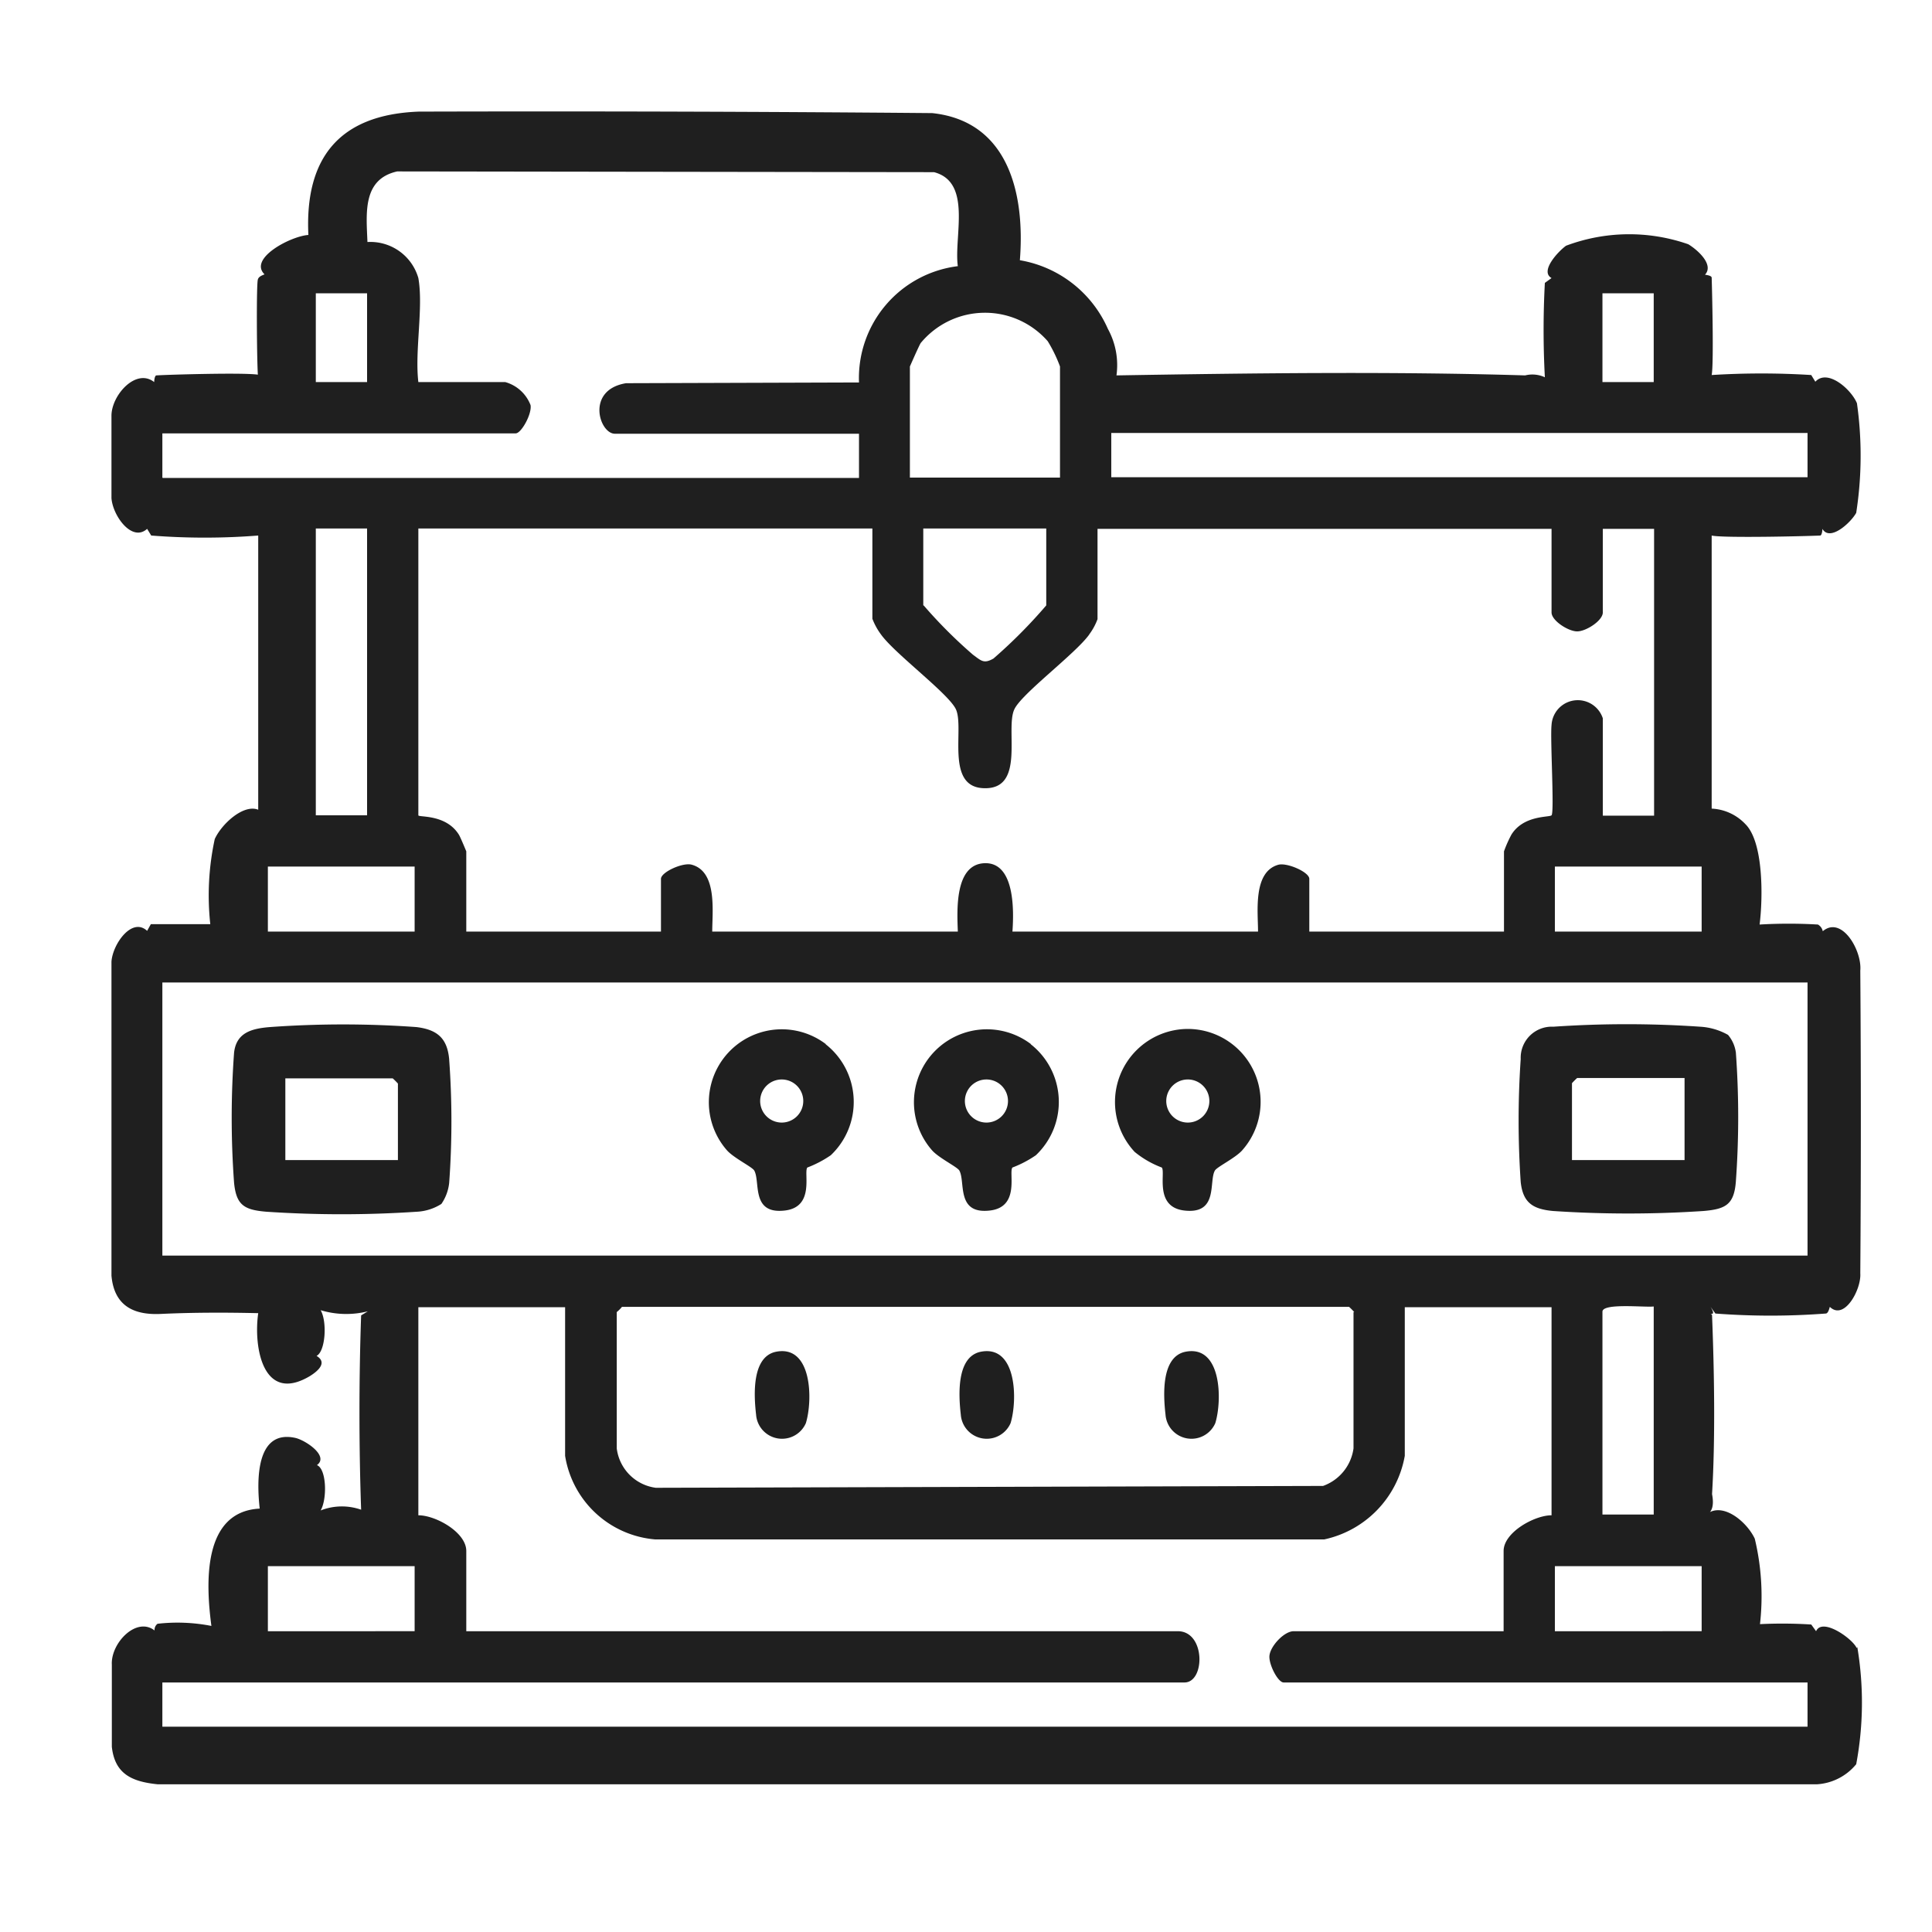 <svg xmlns="http://www.w3.org/2000/svg" xmlns:xlink="http://www.w3.org/1999/xlink" width="52" height="52" viewBox="0 0 52 52">
  <defs>
    <clipPath id="clip-path">
      <rect id="Rectangle_54" data-name="Rectangle 54" width="52" height="52" transform="translate(428 3246)" fill="#fff" stroke="#707070" stroke-width="1"/>
    </clipPath>
  </defs>
  <g id="_Industry-icon2" data-name=" Industry-icon2" transform="translate(-428 -3246)" clip-path="url(#clip-path)">
    <g id="_Industry-icon2-2" data-name=" Industry-icon2" transform="translate(414.54 3231.514)">
      <path id="Path_4" data-name="Path 4" d="M63.43,58.84c-.1-.24-.92-.83-1.09-.45l-.13-.18a12.235,12.235,0,0,0-1.38-.01,6.643,6.643,0,0,0-.14-2.3c-.22-.47-.9-1.03-1.33-.63q.27-.1.18-.57c.09-1.48.06-3.32,0-4.81,0-.02-.02-.03-.04-.04.09.01.09-.04,0-.19l.13.18a19.624,19.624,0,0,0,2.97,0c.06,0,.09-.11.11-.18.39.38.85-.47.82-.9.02-2.72.02-5.43,0-8.15.05-.54-.5-1.49-1.01-1.06a.269.269,0,0,0-.13-.18,13.494,13.494,0,0,0-1.57,0c.09-.71.11-2.21-.38-2.7a1.333,1.333,0,0,0-.91-.42V28.9c.28.07,2.51.02,2.92,0,.04,0,.06-.11.06-.18.2.35.76-.16.91-.43a10.048,10.048,0,0,0,.02-2.95c-.15-.37-.79-.94-1.12-.58l-.11-.18a21.41,21.41,0,0,0-2.68,0c.06-.3.01-2.33,0-2.62,0-.05-.11-.07-.18-.08.25-.27-.2-.67-.45-.82a4.828,4.828,0,0,0-3.29.04c-.22.16-.71.69-.39.87l-.18.13a23.792,23.792,0,0,0,0,2.54.8.8,0,0,0-.53-.05c-3.58-.11-7.42-.06-11,0a2.025,2.025,0,0,0-.23-1.25,3.167,3.167,0,0,0-2.37-1.85c.14-1.76-.29-3.74-2.36-3.96q-6.915-.06-13.82-.04c-2.13.08-3.07,1.24-2.97,3.32-.47.03-1.62.63-1.18,1.06-.07.03-.16.06-.18.14-.04.12-.03,2.04,0,2.56-.39-.06-2.43,0-2.73.02-.04,0-.06.11-.06.18-.49-.39-1.16.36-1.15.92v2.2c.03.47.55,1.2.96.83l.11.18a18.424,18.424,0,0,0,2.88,0v7.38c-.4-.16-.99.39-1.17.79a7.164,7.164,0,0,0-.12,2.29h-1.6l-.1.18c-.41-.38-.93.36-.96.83v8.45c.07.79.57,1.07,1.34,1.03.87-.04,1.74-.04,2.61-.02-.13.9.12,2.44,1.38,1.7.23-.14.49-.37.19-.55.24-.12.29-.92.11-1.23a2.378,2.378,0,0,0,1.27.03l-.18.11c-.06,1.68-.06,3.55,0,5.23a1.563,1.563,0,0,0-1.09.02c.18-.31.16-1.12-.1-1.22.33-.24-.29-.66-.57-.73-1.09-.25-1.05,1.18-.97,1.9-1.55.08-1.45,2.03-1.3,3.16h.01a4.749,4.749,0,0,0-1.46-.06.206.206,0,0,0-.08.18c-.49-.38-1.18.34-1.15.92V61.5c.08.74.55.94,1.23,1.01H62.37a1.483,1.483,0,0,0,1.05-.54,9,9,0,0,0,.03-3.15ZM56.59,22.38h1.38v2.39H56.59ZM43.37,26.14H62.11v1.19H43.37V26.14Zm-.6,5.43a1.6,1.6,0,0,0,.23-.42V28.72H55.22v2.25c0,.22.45.51.69.51s.69-.29.69-.51V28.72h1.38v7.72H56.6V33.82a.708.708,0,0,0-1.38.18c-.04.37.08,2.35,0,2.43-.06.06-.75-.01-1.08.52a3.307,3.307,0,0,0-.2.45v2.16H48.7V38.14c0-.18-.59-.44-.83-.38-.69.19-.55,1.26-.55,1.8H40.71c.04-.56.07-1.89-.77-1.84-.79.05-.72,1.28-.7,1.84H32.63c0-.54.14-1.61-.55-1.8-.24-.07-.83.2-.83.38v1.42H26.01V37.4s-.16-.39-.2-.45c-.35-.56-1.09-.46-1.09-.52V28.71H36.94v2.43a1.775,1.775,0,0,0,.23.42c.37.52,1.83,1.6,2.02,2.02.23.51-.29,2.08.74,2.12,1.14.05.58-1.58.83-2.12.19-.42,1.65-1.5,2.02-2.02Zm16.49,6.24v1.75H55.31V37.81ZM38.31,30.78V28.71h3.31v2.07a13.679,13.679,0,0,1-1.42,1.43c-.26.15-.33.06-.55-.1a12.823,12.823,0,0,1-1.33-1.33Zm3.35-7.11a3.815,3.815,0,0,1,.33.68v2.99H37.95V24.35s.24-.55.29-.63a2.244,2.244,0,0,1,3.42-.05Zm-19.7-1.29h1.38v2.39H21.96Zm-4.13,4.96V26.15h9.51c.15,0,.44-.52.4-.76a1.024,1.024,0,0,0-.68-.62H24.72c-.1-.84.14-2.01,0-2.8A1.343,1.343,0,0,0,23.35,21c-.03-.77-.14-1.69.8-1.9l14.45.02c1.03.27.53,1.73.64,2.53a3.035,3.035,0,0,0-2.66,3.13l-6.27.02c-1.09.18-.72,1.36-.3,1.36h6.57v1.19H17.84Zm6.79,10.47v1.75H20.67V37.81Zm-2.66-1.38V28.71h1.38v7.72ZM17.83,48.28V40.93H62.11v7.35Zm41.43,8.36v1.75H55.31V56.64Zm-2.67-1.38V49.79c0-.24,1.15-.11,1.38-.14v5.6H56.59Zm-6.7-5.46v3.67a1.253,1.253,0,0,1-.82,1.01l-17.96.05a1.22,1.22,0,0,1-1.05-1.06V49.8a.884.884,0,0,0,.14-.14H49.77a1.848,1.848,0,0,1,.14.14ZM20.67,56.64h3.95v1.75H20.67Zm41.44,4.32H17.83V59.77H45.34c.56,0,.57-1.38-.18-1.38H26.01V56.23c0-.5-.82-.96-1.29-.96v-5.6h3.95v4a2.68,2.68,0,0,0,2.43,2.25h18a2.8,2.8,0,0,0,2.17-2.25v-4h3.95v5.6c-.46,0-1.29.46-1.29.96v2.16H48.28c-.25,0-.61.38-.65.64-.04.22.22.74.38.74h14.1Z" fill="#1f1f1f"/>
      <path id="Path_5" data-name="Path 5" d="M34.34,50.87c.98-.2,1,1.3.81,1.92a.7.7,0,0,1-1.34-.23C33.75,52.04,33.69,51.01,34.34,50.87Z" fill="#1f1f1f"/>
      <path id="Path_6" data-name="Path 6" d="M39.85,50.87c.98-.2,1,1.3.81,1.92a.7.7,0,0,1-1.34-.23C39.26,52.04,39.2,51.01,39.85,50.87Z" fill="#1f1f1f"/>
      <path id="Path_7" data-name="Path 7" d="M45.36,50.87c.98-.2,1,1.3.81,1.92a.7.7,0,0,1-1.34-.23C44.77,52.04,44.71,51.01,45.36,50.87Z" fill="#1f1f1f"/>
      <path id="Path_8" data-name="Path 8" d="M25.55,43c-.05-.56-.31-.8-.88-.87a27.408,27.408,0,0,0-3.95,0c-.49.04-.9.15-.96.69a24.05,24.05,0,0,0,0,3.5c.06.61.28.73.87.78a30.409,30.409,0,0,0,4.05,0,1.355,1.355,0,0,0,.66-.21,1.228,1.228,0,0,0,.21-.57,22.855,22.855,0,0,0,0-3.31Zm-1.38,2.71H21.14v-2.2h2.89a1.848,1.848,0,0,1,.14.14v2.07Z" fill="#1f1f1f"/>
      <path id="Path_9" data-name="Path 9" d="M60.18,42.81a.923.923,0,0,0-.21-.47,1.724,1.724,0,0,0-.75-.22,28.927,28.927,0,0,0-3.95,0,.837.837,0,0,0-.88.87,24.374,24.374,0,0,0,0,3.31c.06.56.33.73.87.78a30.409,30.409,0,0,0,4.05,0c.59-.05.82-.17.87-.78a24.051,24.051,0,0,0,0-3.5Zm-1.38,2.9H55.77V43.64a1.848,1.848,0,0,1,.14-.14H58.8v2.2Z" fill="#1f1f1f"/>
      <path id="Path_10" data-name="Path 10" d="M45.43,42.18A1.967,1.967,0,0,0,44,45.49a2.572,2.572,0,0,0,.73.42c.11.13-.22,1.08.63,1.16.9.09.63-.79.8-1.08.06-.1.56-.34.74-.55A1.963,1.963,0,0,0,45.43,42.18Zm0,2.52a.58.58,0,1,1,0-1.16A.58.58,0,1,1,45.43,44.7Z" fill="#1f1f1f"/>
      <path id="Path_11" data-name="Path 11" d="M41.21,42.59a1.963,1.963,0,0,0-2.67,2.85c.18.21.68.45.74.55.17.3-.09,1.17.8,1.08.85-.08.52-1.03.63-1.16a2.966,2.966,0,0,0,.63-.33,1.974,1.974,0,0,0-.14-2.99Zm-1.2,2.11a.58.58,0,1,1,0-1.16A.58.58,0,1,1,40.01,44.7Z" fill="#1f1f1f"/>
      <path id="Path_12" data-name="Path 12" d="M35.69,42.59a1.963,1.963,0,0,0-2.67,2.85c.18.21.68.45.74.55.17.3-.09,1.17.8,1.08.85-.08.52-1.03.63-1.16a2.966,2.966,0,0,0,.63-.33,1.974,1.974,0,0,0-.14-2.99ZM34.5,44.7a.58.58,0,1,1,0-1.16A.58.58,0,1,1,34.5,44.7Z" fill="#1f1f1f"/>
    </g>
  </g>
</svg>
